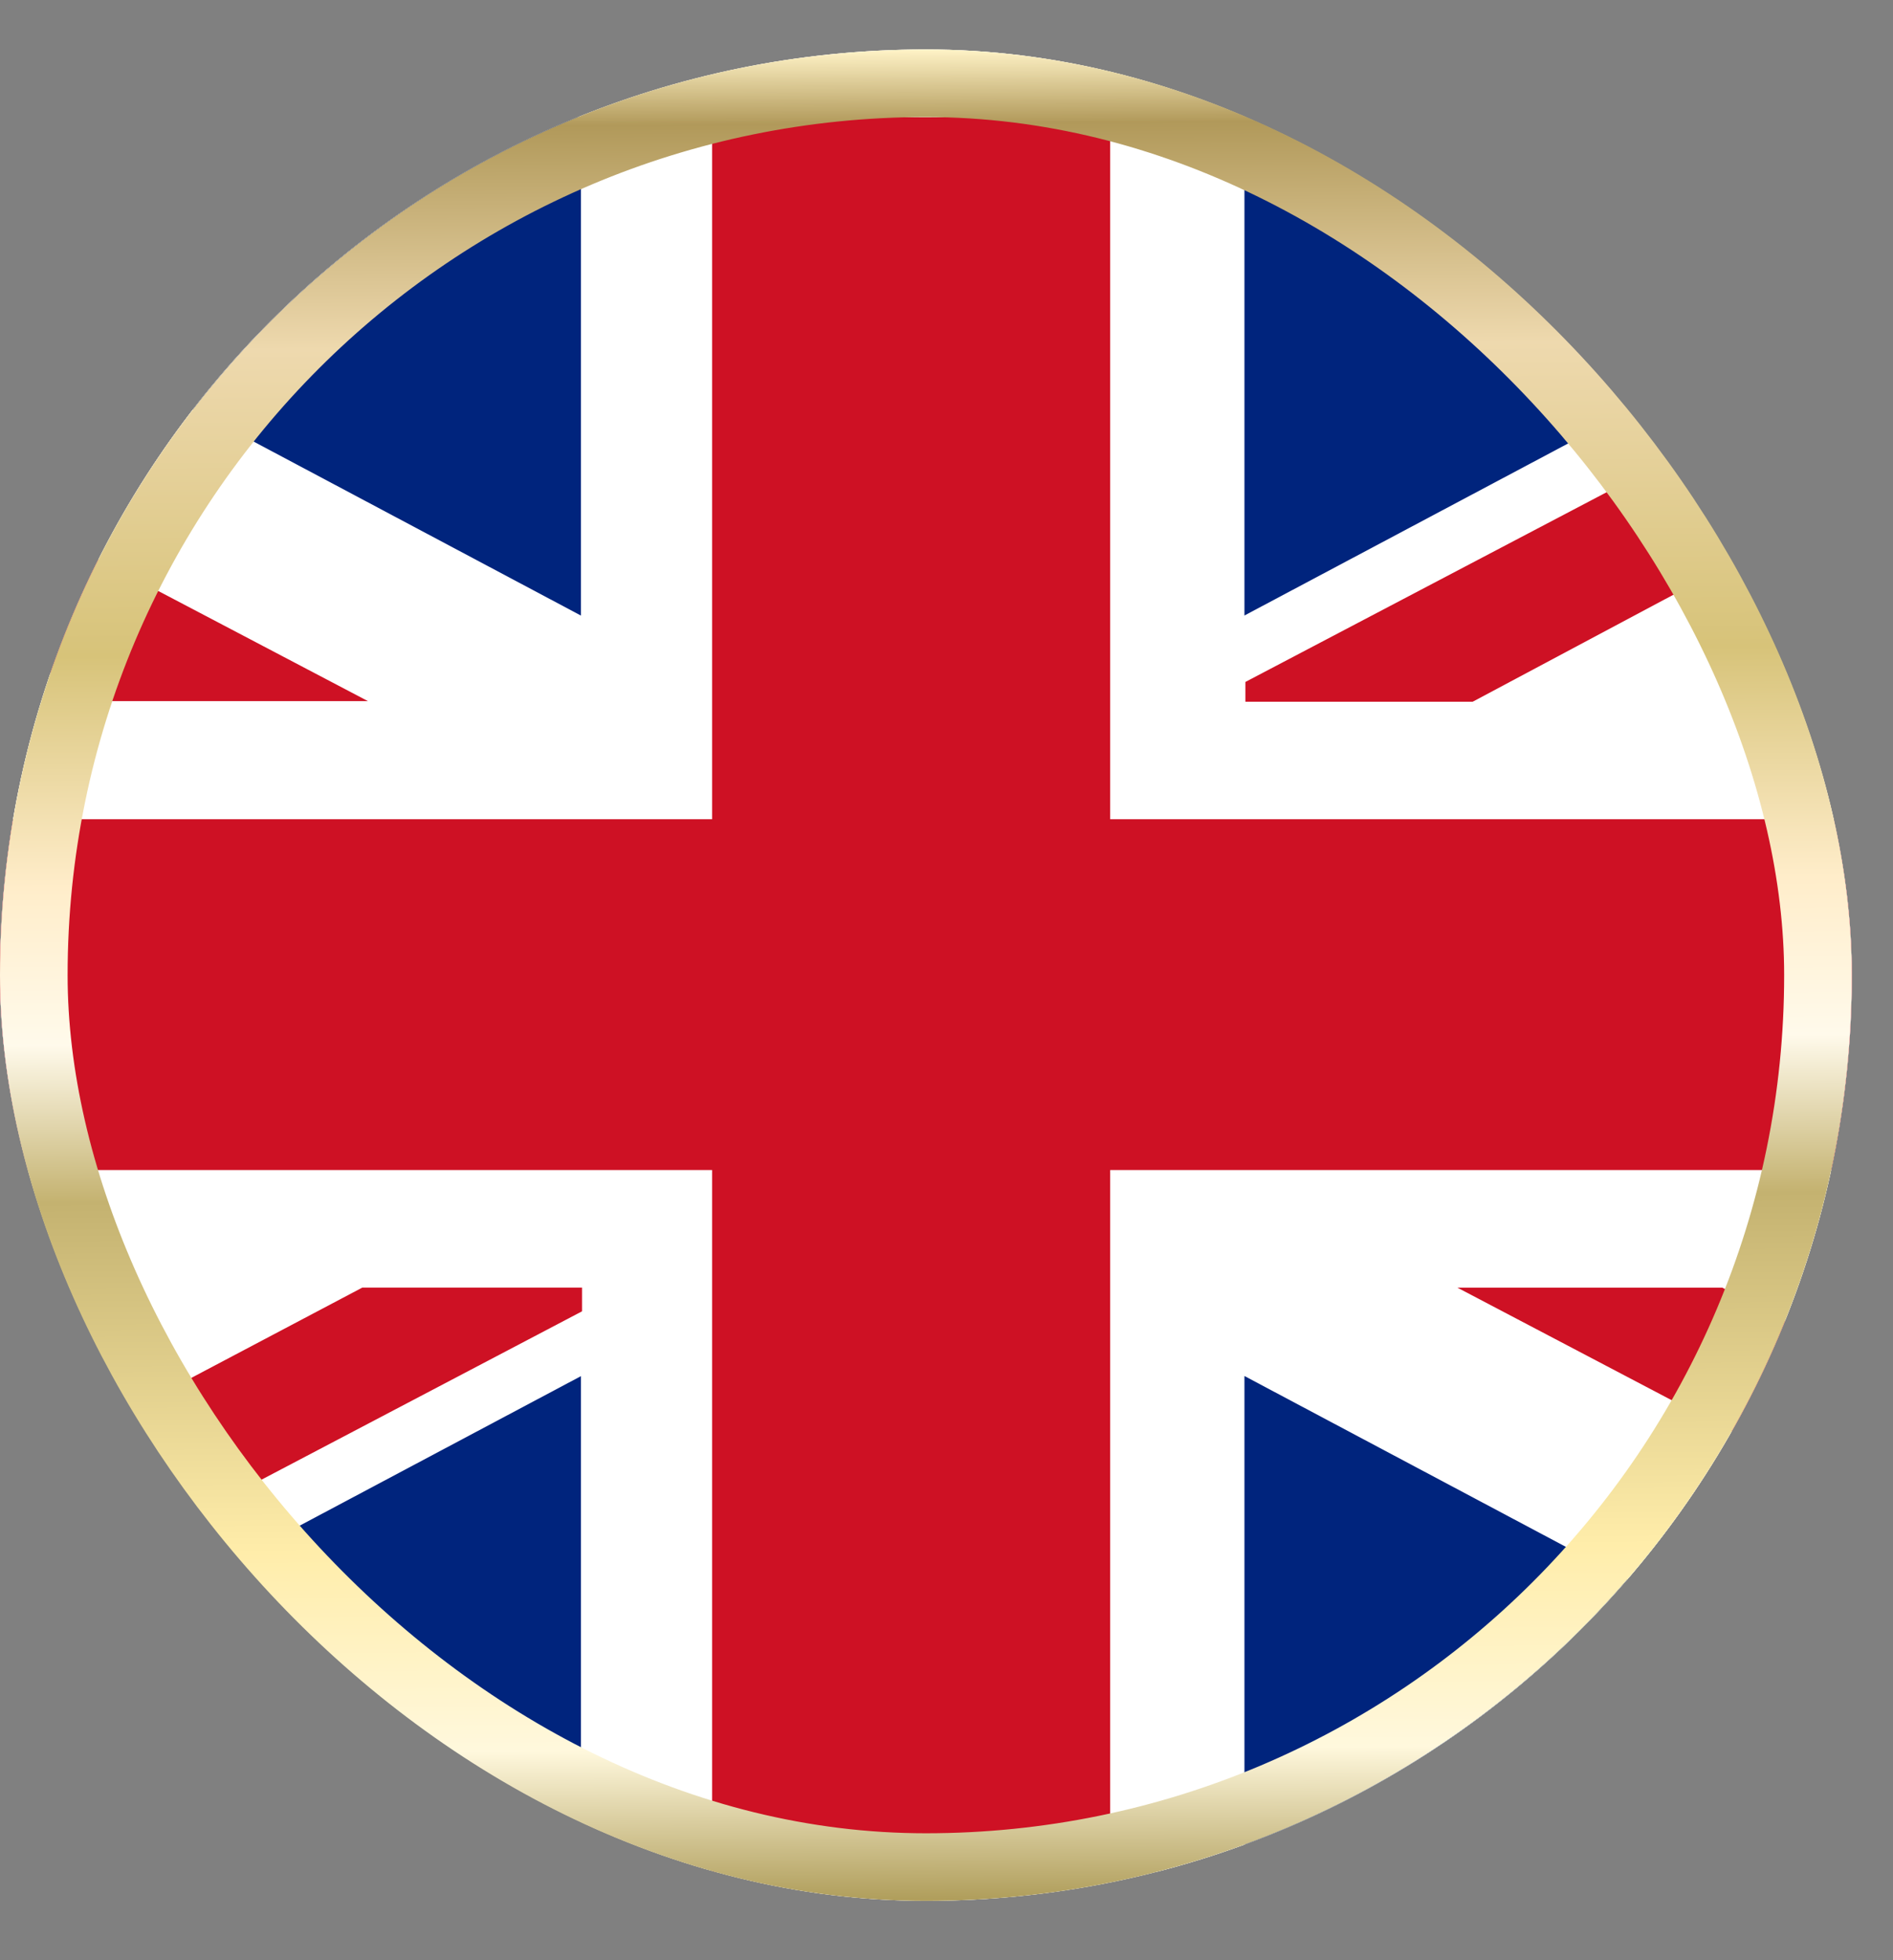 <svg width="28" height="29" viewBox="0 0 28 29" fill="none" xmlns="http://www.w3.org/2000/svg">
<rect x="0" y="0" width="28" height="29" fill="#808080" stroke="none"/>
<g clip-path="url(#clip0_213_647)">
<rect y="0.732" width="27.39" height="27.39" rx="13.695" fill="white"/>
<circle cx="13.695" cy="14.427" r="13.695" fill="white"/>
<g clip-path="url(#clip1_213_647)">
<path d="M37.987 1.735H-11V27.69H37.987V1.735Z" fill="white"/>
<path d="M37.991 12.12H16.421V1.736H10.533V12.12H-10.98V17.31H10.533V27.69H16.421V17.31H37.991V12.12Z" fill="#CE1124"/>
<path d="M-5.105 1.734L-5.261 1.741L8.593 9.107V1.734H-5.105Z" fill="#00247D"/>
<path d="M5.443 10.373L-10.999 1.735V3.771L1.525 10.373H5.443Z" fill="#CE1124"/>
<path d="M21.557 19.05L38 27.688V25.652L25.475 19.05H21.557Z" fill="#CE1124"/>
<path d="M-5.105 27.733L-5.261 27.725L8.593 20.359V27.733H-5.105Z" fill="#00247D"/>
<path d="M5.359 19.049L-10.988 27.683L-7.165 27.687L8.609 19.4V19.049H5.359Z" fill="#CE1124"/>
<path d="M38 4.756V10.407H27.315L38 4.756Z" fill="#00247D"/>
<path d="M32.105 1.732L32.262 1.74L18.407 9.106V1.732H32.105Z" fill="#00247D"/>
<path d="M37.984 1.745L34.307 1.744L18.421 10.089V10.382H21.782L37.984 1.745Z" fill="#CE1124"/>
<path d="M38 24.707V19.056H27.315L38 24.707Z" fill="#00247D"/>
<path d="M32.105 27.73L32.262 27.723L18.407 20.357V27.73H32.105Z" fill="#00247D"/>
</g>
</g>
<rect x="0.5" y="1.232" width="26.39" height="26.39" rx="13.195" stroke="url(#paint0_linear_213_647)"/>
<defs>
<linearGradient id="paint0_linear_213_647" x1="13.39" y1="0.732" x2="13.56" y2="28.123" gradientUnits="userSpaceOnUse">
<stop stop-color="#FFF3C7"/>
<stop offset="0.04" stop-color="#B1995A"/>
<stop offset="0.16" stop-color="#EED9AE"/>
<stop offset="0.325" stop-color="#D7C379"/>
<stop offset="0.45" stop-color="#FFEDCA"/>
<stop offset="0.535" stop-color="#FFFAEB"/>
<stop offset="0.62" stop-color="#C4B270"/>
<stop offset="0.81" stop-color="#FFEDAA"/>
<stop offset="0.918" stop-color="#FFF8DD"/>
<stop offset="1" stop-color="#AF9D5A"/>
</linearGradient>
<clipPath id="clip0_213_647">
<rect y="0.732" width="27.39" height="27.39" rx="13.695" fill="white"/>
</clipPath>
<clipPath id="clip1_213_647">
<rect width="49" height="26" fill="white" transform="translate(-11 1.732)"/>
</clipPath>
</defs>
</svg>
